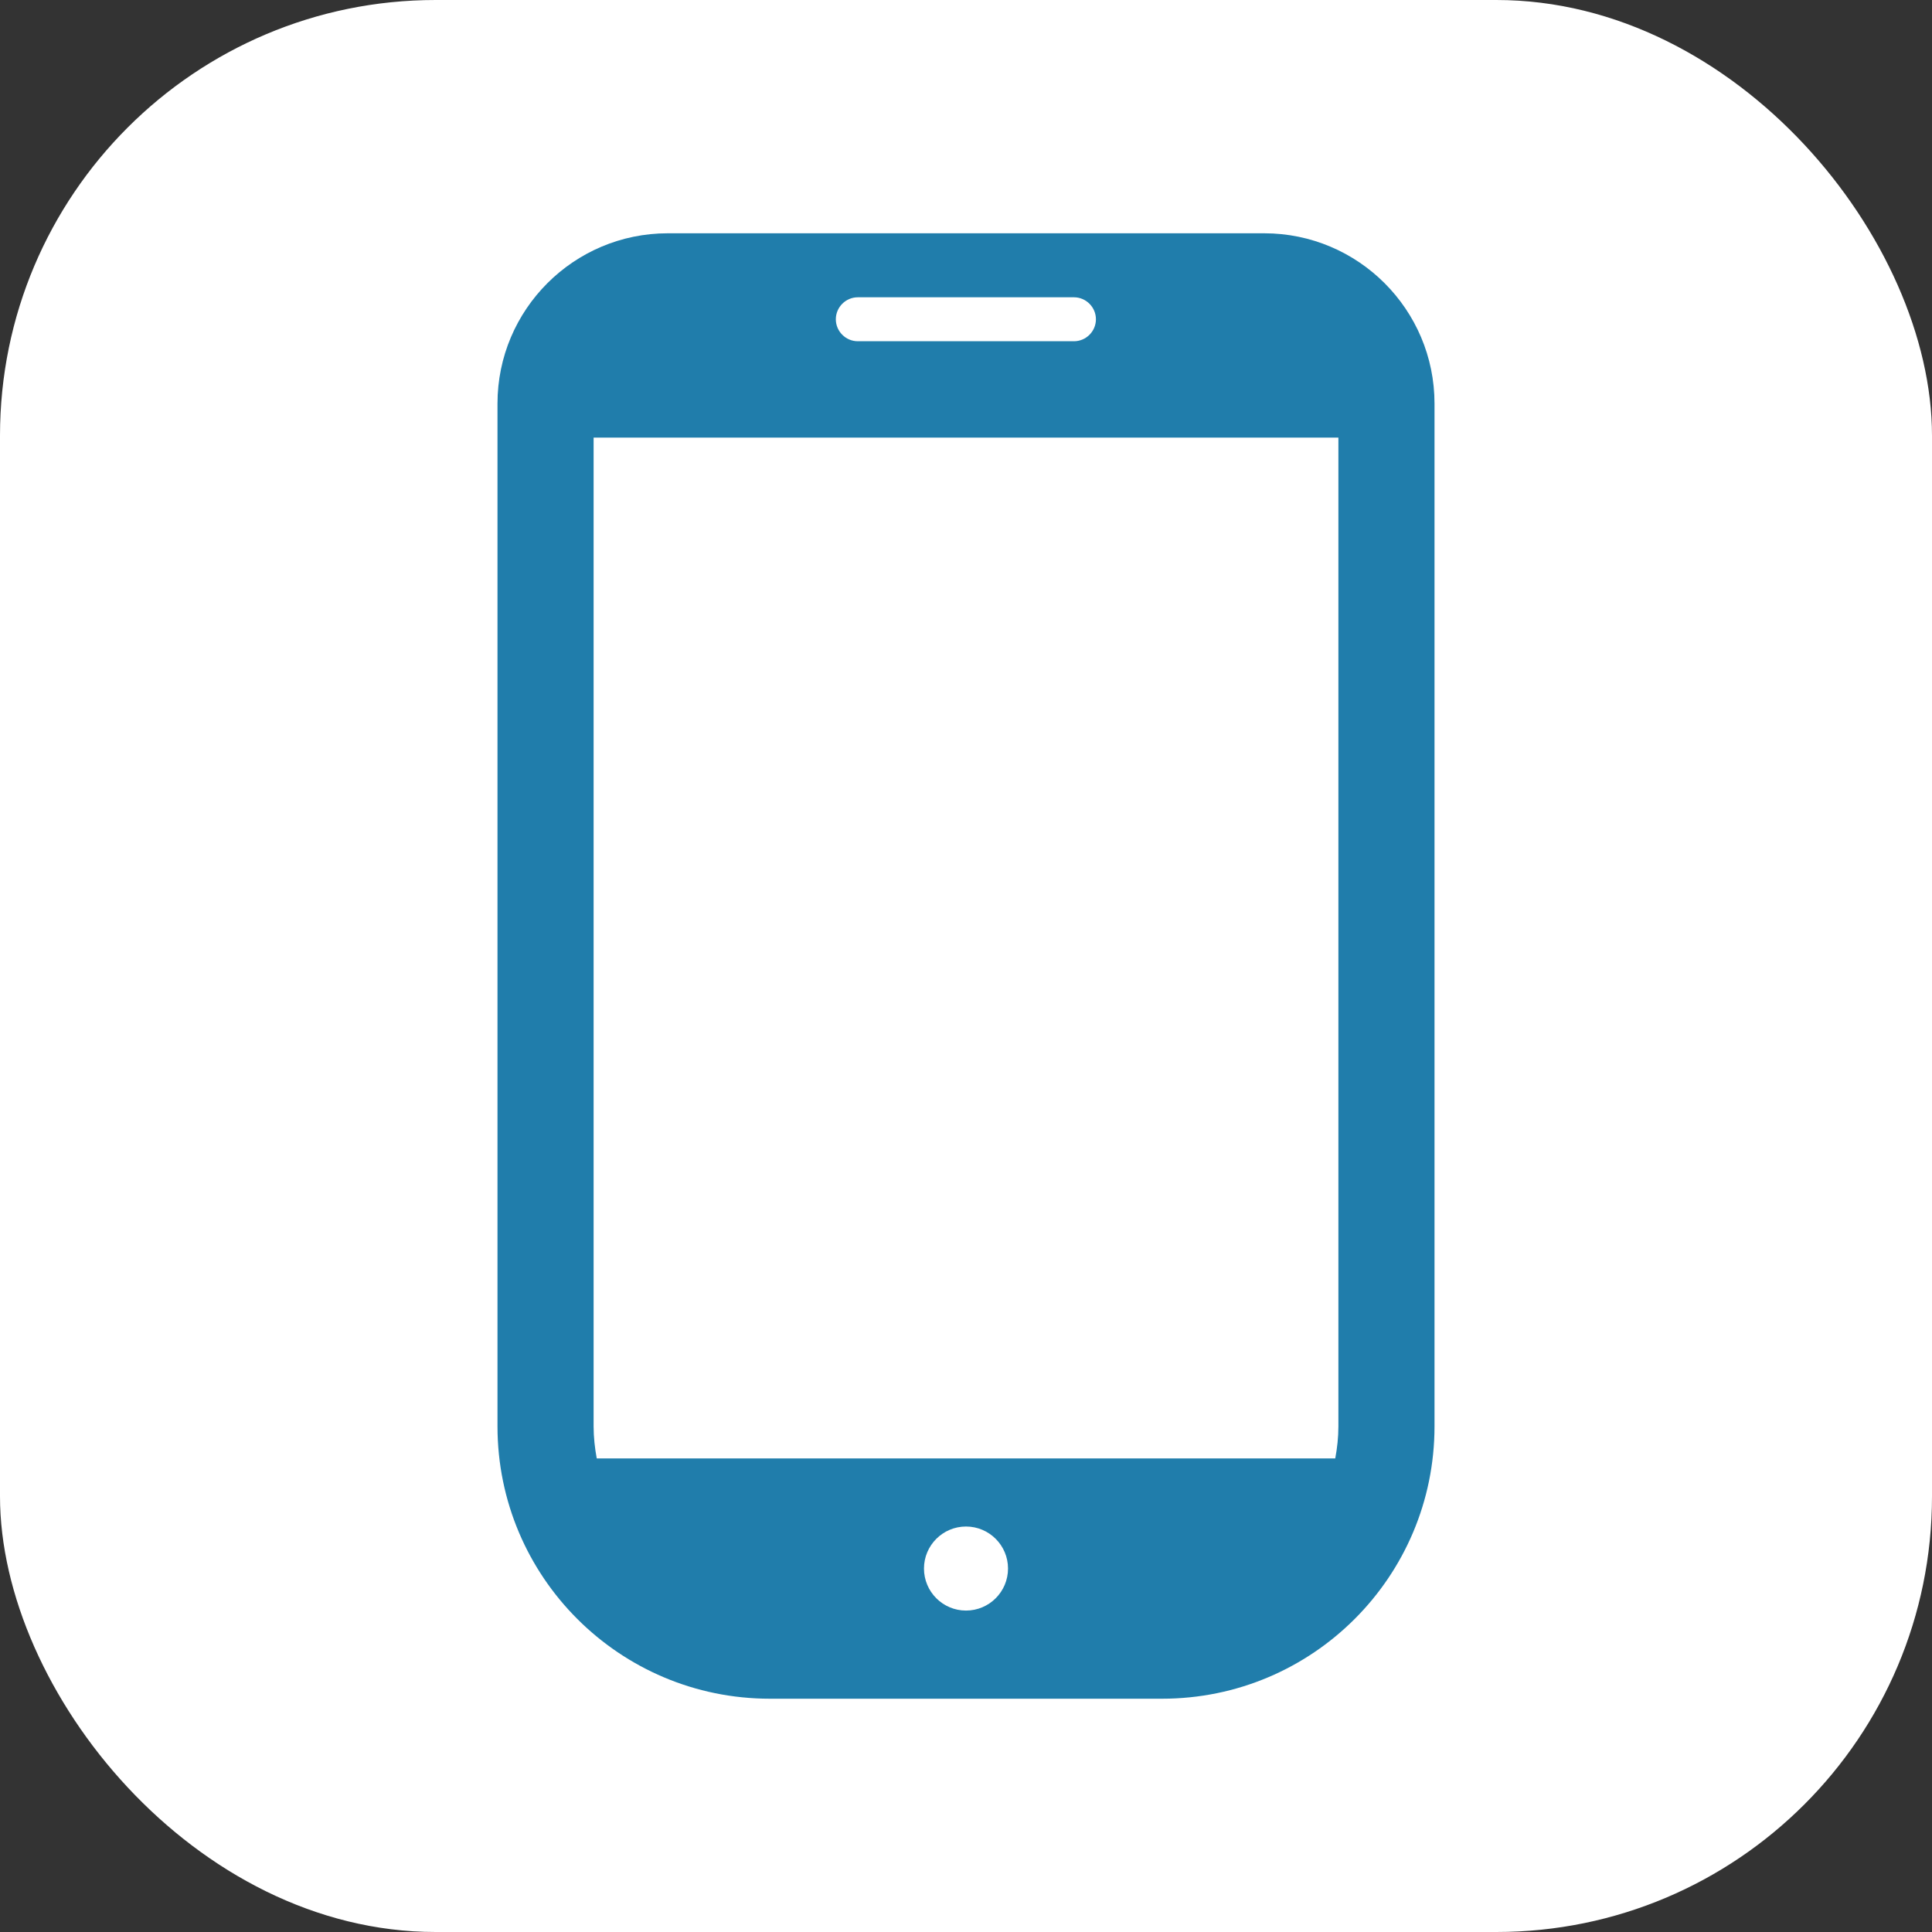 <?xml version="1.0" encoding="UTF-8"?>
<svg id="_レイヤー_2" data-name="レイヤー 2" xmlns="http://www.w3.org/2000/svg" viewBox="0 0 80 80">
  <rect x="0" y="0" width="80" height="80" fill="#333333" stroke="none"/>
  <defs>
    <style>
      .cls-1 {
        fill: #fff;
      }

      .cls-1, .cls-2 {
        stroke-width: 0px;
      }

      .cls-2 {
        fill: #207dab;
      }
    </style>
  </defs>
  <g id="_レイヤー_1-2" data-name="レイヤー 1">
    <g>
      <rect class="cls-1" width="80" height="80" rx="18.04" ry="18.04"/>
      <path class="cls-2" d="M52.35,9.66h-24.7c-3.89,0-7.05,3.16-7.05,7.05v42.35c0,6.23,5.05,11.28,11.28,11.28h16.24c6.23,0,11.28-5.05,11.28-11.28V16.71c0-3.89-3.16-7.05-7.05-7.05ZM40,66.69c-.96,0-1.74-.78-1.74-1.74s.78-1.74,1.74-1.74,1.74.78,1.74,1.74-.78,1.74-1.74,1.74ZM35.52,12.31h8.95c.5,0,.91.41.91.91s-.41.91-.91.91h-8.95c-.5,0-.91-.41-.91-.91,0-.5.41-.91.91-.91ZM24.58,59.06V18.12h30.84v40.94c0,.46-.05.9-.13,1.33h-30.58c-.08-.43-.13-.88-.13-1.33Z"/>
    </g>
  </g>
</svg>